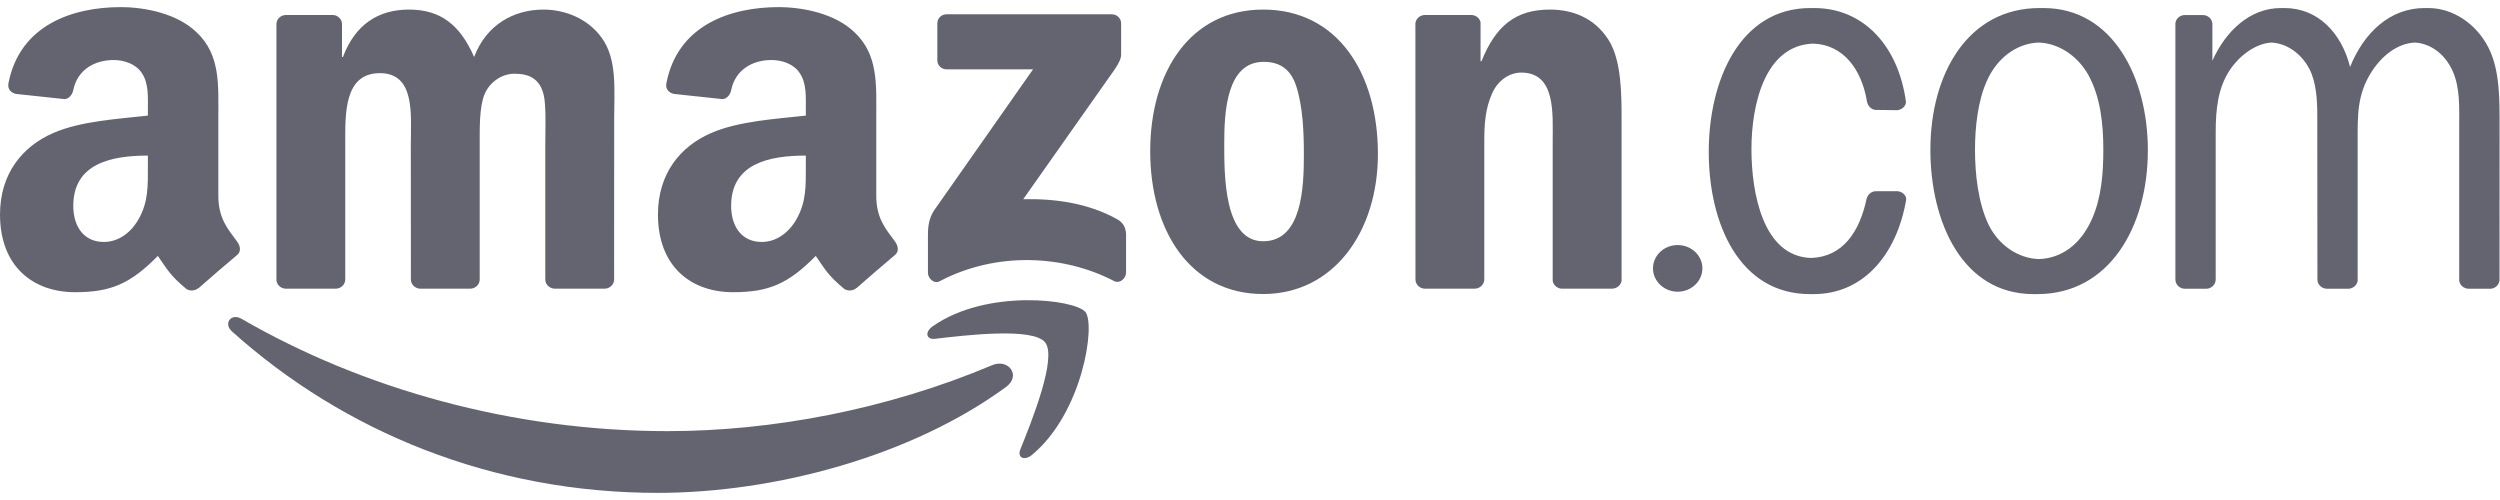 <svg width="200" height="40" viewBox="0 0 200 40" fill="none" xmlns="http://www.w3.org/2000/svg">
<g clip-path="url(#clip0_342_97)">
<path fill-rule="evenodd" clip-rule="evenodd" d="M80.48 30.96C72.942 36.483 62.015 39.43 52.608 39.43C39.416 39.43 27.541 34.581 18.557 26.514C17.851 25.88 18.484 25.015 19.331 25.509C29.026 31.117 41.014 34.491 53.398 34.491C61.75 34.491 70.937 32.773 79.385 29.209C80.661 28.67 81.728 30.039 80.48 30.96Z" fill="#636470"/>
<path fill-rule="evenodd" clip-rule="evenodd" d="M83.614 27.395C82.654 26.172 77.245 26.817 74.817 27.103C74.077 27.193 73.964 26.553 74.63 26.093C78.939 23.079 86.009 23.949 86.833 24.959C87.657 25.975 86.618 33.02 82.57 36.382C81.949 36.898 81.356 36.623 81.632 35.939C82.541 33.682 84.58 28.625 83.614 27.395Z" fill="#636470"/>
<path fill-rule="evenodd" clip-rule="evenodd" d="M74.986 4.813V1.883C74.986 1.44 75.325 1.143 75.731 1.143H88.928C89.351 1.143 89.69 1.446 89.69 1.883V4.392C89.684 4.813 89.329 5.363 88.696 6.233L81.858 15.938C84.399 15.877 87.081 16.253 89.385 17.544C89.905 17.836 90.046 18.262 90.085 18.683V21.81C90.085 22.236 89.611 22.736 89.114 22.478C85.054 20.362 79.661 20.132 75.172 22.5C74.715 22.747 74.235 22.253 74.235 21.827V18.857C74.235 18.38 74.24 17.566 74.72 16.843L82.643 5.549H75.748C75.325 5.549 74.986 5.251 74.986 4.813M26.846 23.095H22.831C22.448 23.068 22.142 22.781 22.114 22.416V1.934C22.114 1.524 22.459 1.198 22.888 1.198H26.632C27.021 1.215 27.332 1.513 27.36 1.883V4.561H27.433C28.41 1.973 30.246 0.766 32.719 0.766C35.232 0.766 36.802 1.973 37.931 4.561C38.902 1.973 41.11 0.766 43.476 0.766C45.159 0.766 47 1.457 48.124 3.006C49.394 4.729 49.135 7.233 49.135 9.427L49.129 22.355C49.129 22.764 48.784 23.095 48.355 23.095H44.346C43.945 23.068 43.623 22.747 43.623 22.355V11.498C43.623 10.634 43.702 8.478 43.51 7.659C43.211 6.284 42.313 5.897 41.15 5.897C40.178 5.897 39.162 6.542 38.75 7.575C38.338 8.608 38.377 10.336 38.377 11.498V22.354C38.377 22.764 38.033 23.095 37.604 23.095H33.594C33.188 23.067 32.871 22.747 32.871 22.354L32.866 11.498C32.866 9.214 33.244 5.852 30.392 5.852C27.507 5.852 27.62 9.13 27.62 11.498V22.354C27.62 22.764 27.275 23.095 26.846 23.095ZM101.052 0.766C107.009 0.766 110.233 5.852 110.233 12.318C110.233 18.566 106.67 23.522 101.052 23.522C95.201 23.522 92.017 18.436 92.017 12.099C92.017 5.723 95.241 0.766 101.052 0.766ZM101.086 4.948C98.126 4.948 97.94 8.956 97.94 11.454C97.94 13.957 97.901 19.301 101.052 19.301C104.163 19.301 104.31 14.99 104.31 12.363C104.31 10.634 104.236 8.569 103.711 6.93C103.259 5.504 102.362 4.948 101.086 4.948ZM117.958 23.095H113.96C113.559 23.068 113.237 22.747 113.237 22.355L113.232 1.866C113.266 1.49 113.599 1.198 114.005 1.198H117.727C118.077 1.215 118.365 1.451 118.444 1.771V4.903H118.517C119.641 2.102 121.216 0.766 123.989 0.766C125.79 0.766 127.546 1.412 128.676 3.18C129.726 4.819 129.726 7.575 129.726 9.556V22.45C129.681 22.809 129.348 23.095 128.952 23.095H124.926C124.559 23.068 124.254 22.798 124.215 22.45V11.325C124.215 9.085 124.475 5.807 121.702 5.807C120.725 5.807 119.827 6.458 119.381 7.446C118.816 8.698 118.743 9.944 118.743 11.325V22.355C118.737 22.764 118.387 23.095 117.958 23.095ZM132.239 21.468C132.239 20.435 133.126 19.604 134.216 19.604C135.305 19.604 136.192 20.435 136.192 21.468C136.192 22.495 135.305 23.337 134.216 23.337C133.126 23.337 132.239 22.495 132.239 21.468ZM174.777 23.101C174.359 23.084 174.031 22.764 174.031 22.36V1.878C174.054 1.513 174.365 1.227 174.749 1.204H176.222C176.629 1.204 176.956 1.496 176.99 1.878V4.864C178.041 2.495 179.994 0.643 182.462 0.643H182.761C185.382 0.643 187.296 2.562 188.007 5.352C189.12 2.596 191.209 0.643 193.965 0.643H194.27C196.218 0.643 198.093 1.889 199.064 3.786C200.001 5.599 199.967 8.013 199.967 10.039L199.962 22.36C199.967 22.753 199.646 23.073 199.245 23.101H197.483C197.099 23.084 196.788 22.815 196.737 22.461V10.039C196.737 8.574 196.811 7.019 196.212 5.683C195.602 4.319 194.433 3.466 193.18 3.404C191.78 3.472 190.492 4.488 189.656 5.857C188.572 7.626 188.612 9.22 188.612 11.285V22.472C188.561 22.809 188.261 23.073 187.894 23.101H186.144C185.726 23.084 185.393 22.764 185.393 22.36L185.382 9.22C185.382 8.013 185.308 6.593 184.749 5.509C184.1 4.274 182.937 3.466 181.717 3.405C180.452 3.477 179.176 4.437 178.419 5.554C177.442 6.98 177.256 8.743 177.256 10.556V22.36C177.256 22.753 176.934 23.073 176.533 23.101H174.777ZM162.681 23.528C156.984 23.528 154.431 17.752 154.431 11.976C154.431 5.902 157.43 0.643 163.167 0.643H163.472C169.051 0.643 171.829 6.245 171.829 12.021C171.829 18.139 168.752 23.528 162.981 23.528H162.834H162.681ZM163.099 20.727C164.974 20.665 166.453 19.509 167.329 17.583C168.114 15.854 168.266 13.873 168.266 11.976C168.266 9.91 168.04 7.755 167.063 5.986C166.188 4.443 164.686 3.461 163.094 3.404C161.32 3.466 159.734 4.662 158.937 6.503C158.22 8.097 158 10.213 158 11.976C158 13.957 158.26 16.247 159.084 17.971C159.886 19.604 161.428 20.665 163.099 20.727ZM144.877 20.637C147.435 20.558 148.779 18.521 149.332 15.882C149.445 15.551 149.699 15.299 150.072 15.299L151.76 15.293C152.161 15.31 152.528 15.613 152.494 15.983C151.715 20.48 148.988 23.528 145.103 23.528H144.798C139.14 23.528 136.7 17.881 136.7 12.15C136.7 6.464 139.173 0.643 144.832 0.643H145.136C149.067 0.643 151.867 3.651 152.477 8.148C152.477 8.484 152.161 8.776 151.789 8.816L150.021 8.793C149.648 8.743 149.405 8.428 149.349 8.075C148.926 5.565 147.474 3.567 145.057 3.489C141.212 3.612 140.116 8.316 140.116 11.937C140.116 15.422 141.031 20.514 144.877 20.637ZM64.466 13.312C64.466 14.867 64.505 16.163 63.715 17.544C63.077 18.667 62.06 19.357 60.936 19.357C59.395 19.357 58.491 18.19 58.491 16.466C58.491 13.065 61.558 12.447 64.466 12.447L64.466 13.312ZM68.514 23.039C68.249 23.275 67.865 23.292 67.566 23.135C66.233 22.035 65.99 21.524 65.262 20.474C63.06 22.708 61.495 23.376 58.644 23.376C55.261 23.376 52.636 21.305 52.636 17.157C52.636 13.918 54.397 11.712 56.916 10.634C59.096 9.68 62.139 9.512 64.466 9.248V8.731C64.466 7.783 64.539 6.66 63.974 5.841C63.489 5.105 62.551 4.802 61.721 4.802C60.191 4.802 58.83 5.582 58.497 7.199C58.429 7.558 58.164 7.912 57.797 7.929L53.906 7.513C53.579 7.44 53.211 7.176 53.307 6.677C54.2 1.984 58.469 0.57 62.286 0.57C64.24 0.57 66.792 1.086 68.334 2.557C70.287 4.37 70.101 6.789 70.101 9.422V15.641C70.101 17.51 70.88 18.33 71.615 19.34C71.869 19.7 71.925 20.132 71.597 20.401C70.779 21.08 69.322 22.343 68.52 23.05L68.514 23.039ZM11.831 13.312C11.831 14.867 11.871 16.163 11.081 17.544C10.442 18.667 9.431 19.357 8.302 19.357C6.761 19.357 5.863 18.19 5.863 16.466C5.863 13.065 8.929 12.447 11.831 12.447V13.312ZM15.88 23.039C15.615 23.275 15.231 23.292 14.931 23.135C13.599 22.035 13.362 21.524 12.628 20.474C10.425 22.708 8.867 23.376 6.01 23.376C2.633 23.376 0.001 21.305 0.001 17.157C0.001 13.918 1.769 11.712 4.281 10.634C6.461 9.68 9.505 9.512 11.831 9.248V8.731C11.831 7.783 11.905 6.66 11.346 5.841C10.854 5.105 9.917 4.802 9.093 4.802C7.562 4.802 6.196 5.582 5.863 7.199C5.795 7.558 5.529 7.912 5.168 7.929L1.272 7.513C0.944 7.44 0.583 7.176 0.673 6.677C1.571 1.984 5.834 0.57 9.652 0.57C11.605 0.57 14.158 1.086 15.7 2.557C17.653 4.37 17.467 6.789 17.467 9.422V15.641C17.467 17.51 18.246 18.33 18.98 19.34C19.24 19.7 19.297 20.132 18.969 20.401C18.15 21.08 16.693 22.343 15.891 23.05L15.88 23.039Z" fill="#636470"/>
</g>
<defs>
<clipPath id="clip0_342_97">
<rect width="200" height="40" fill="white" transform="translate(0.001)"/>
</clipPath>
</defs>
</svg>
